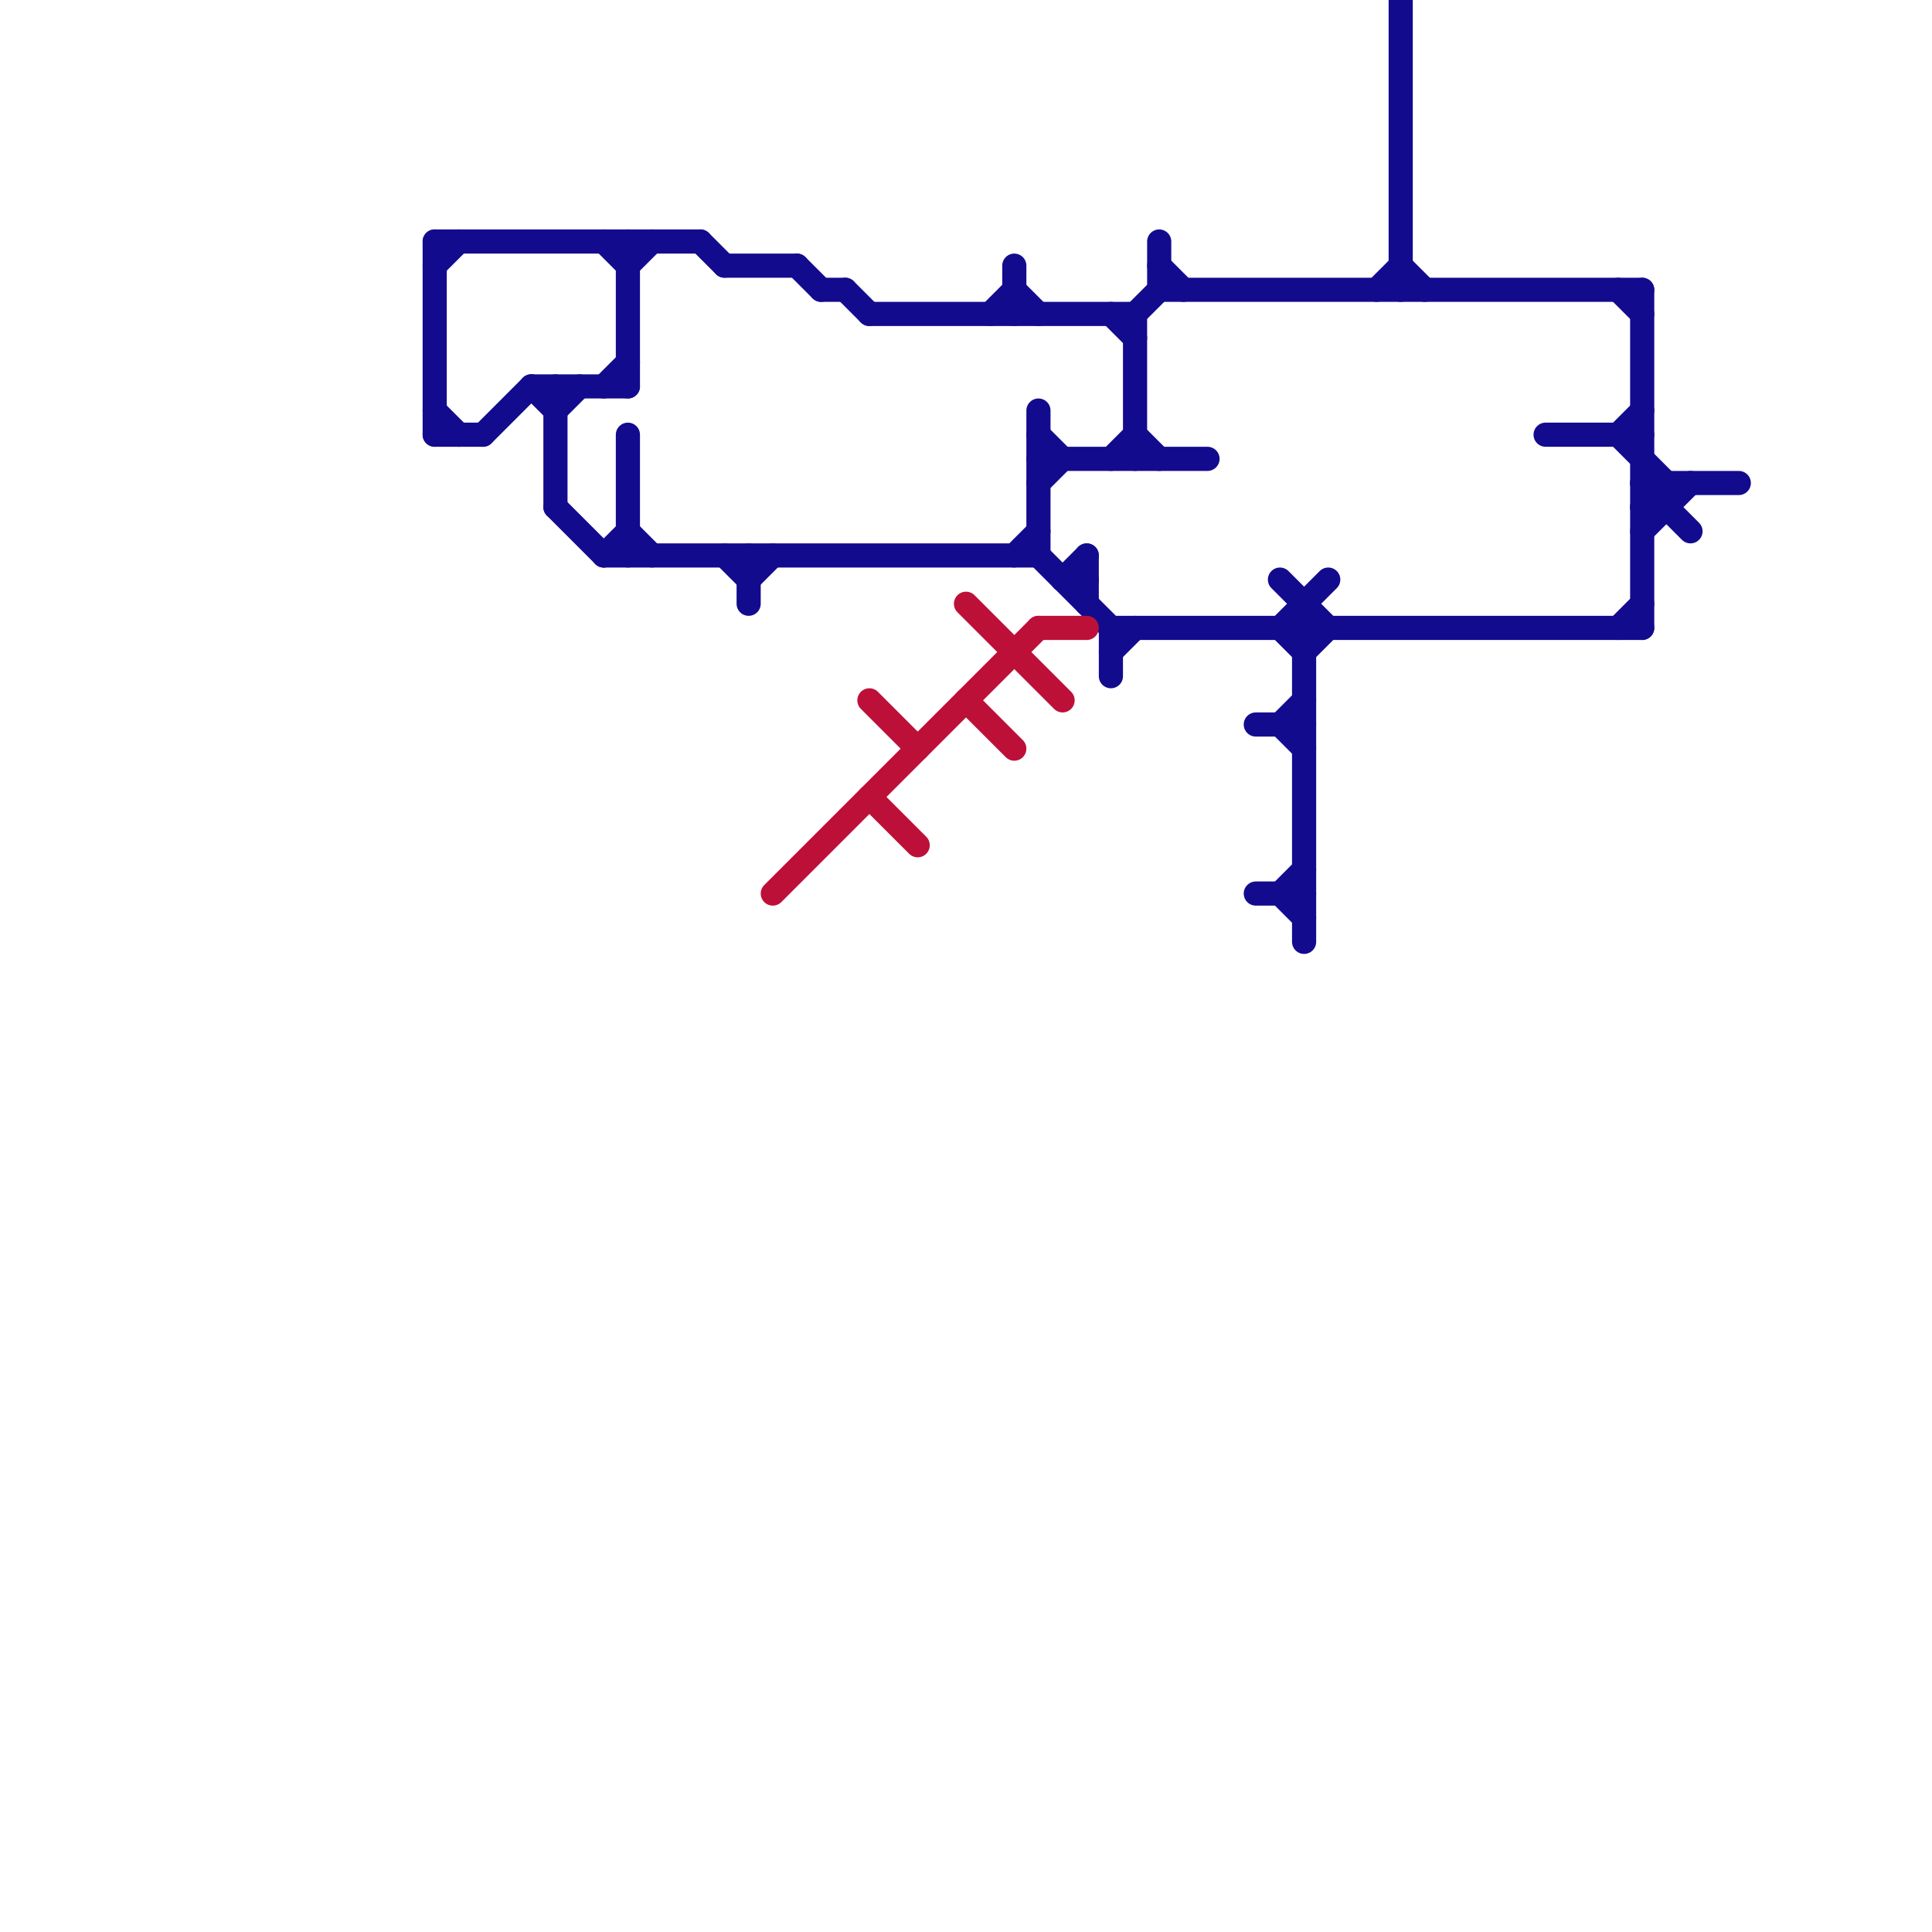 
<svg version="1.1" xmlns="http://www.w3.org/2000/svg" viewBox="0 0 80 80">
<style>text { font: 1px Helvetica; font-weight: 600; white-space: pre; dominant-baseline: central; } line { stroke-width: 1; fill: none; stroke-linecap: round; stroke-linejoin: round; } .c0 { stroke: #130b8e } .c1 { stroke: #bd1038 }</style><defs><g id="wm-xf"><circle r="1.2" fill="#000"/><circle r="0.9" fill="#fff"/><circle r="0.6" fill="#000"/><circle r="0.3" fill="#fff"/></g><g id="wm"><circle r="0.6" fill="#000"/><circle r="0.3" fill="#fff"/></g></defs><line class="c0" x1="46" y1="27" x2="47" y2="26"/><line class="c0" x1="41" y1="13" x2="42" y2="12"/><line class="c0" x1="68" y1="22" x2="70" y2="20"/><line class="c0" x1="53" y1="30" x2="54" y2="29"/><line class="c0" x1="23" y1="16" x2="23" y2="21"/><line class="c0" x1="26" y1="18" x2="26" y2="23"/><line class="c0" x1="47" y1="13" x2="47" y2="19"/><line class="c0" x1="35" y1="12" x2="36" y2="13"/><line class="c0" x1="26" y1="22" x2="27" y2="23"/><line class="c0" x1="68" y1="20" x2="70" y2="22"/><line class="c0" x1="48" y1="11" x2="49" y2="12"/><line class="c0" x1="48" y1="12" x2="68" y2="12"/><line class="c0" x1="25" y1="10" x2="26" y2="11"/><line class="c0" x1="18" y1="11" x2="19" y2="10"/><line class="c0" x1="53" y1="30" x2="54" y2="31"/><line class="c0" x1="68" y1="21" x2="69" y2="21"/><line class="c0" x1="29" y1="10" x2="30" y2="11"/><line class="c0" x1="48" y1="10" x2="48" y2="12"/><line class="c0" x1="22" y1="16" x2="26" y2="16"/><line class="c0" x1="18" y1="17" x2="19" y2="18"/><line class="c0" x1="30" y1="11" x2="33" y2="11"/><line class="c0" x1="46" y1="13" x2="47" y2="14"/><line class="c0" x1="67" y1="18" x2="68" y2="17"/><line class="c0" x1="31" y1="23" x2="31" y2="25"/><line class="c0" x1="46" y1="26" x2="68" y2="26"/><line class="c0" x1="18" y1="18" x2="20" y2="18"/><line class="c0" x1="25" y1="23" x2="43" y2="23"/><line class="c0" x1="52" y1="30" x2="54" y2="30"/><line class="c0" x1="53" y1="26" x2="55" y2="24"/><line class="c0" x1="23" y1="17" x2="24" y2="16"/><line class="c0" x1="54" y1="27" x2="55" y2="26"/><line class="c0" x1="67" y1="12" x2="68" y2="13"/><line class="c0" x1="34" y1="12" x2="35" y2="12"/><line class="c0" x1="44" y1="24" x2="45" y2="24"/><line class="c0" x1="23" y1="21" x2="25" y2="23"/><line class="c0" x1="67" y1="18" x2="69" y2="20"/><line class="c0" x1="33" y1="11" x2="34" y2="12"/><line class="c0" x1="68" y1="21" x2="69" y2="20"/><line class="c0" x1="26" y1="10" x2="26" y2="16"/><line class="c0" x1="53" y1="26" x2="54" y2="27"/><line class="c0" x1="42" y1="23" x2="43" y2="22"/><line class="c0" x1="68" y1="12" x2="68" y2="26"/><line class="c0" x1="31" y1="24" x2="32" y2="23"/><line class="c0" x1="47" y1="13" x2="48" y2="12"/><line class="c0" x1="58" y1="11" x2="59" y2="12"/><line class="c0" x1="52" y1="37" x2="54" y2="37"/><line class="c0" x1="43" y1="20" x2="44" y2="19"/><line class="c0" x1="18" y1="10" x2="29" y2="10"/><line class="c0" x1="25" y1="16" x2="26" y2="15"/><line class="c0" x1="43" y1="19" x2="50" y2="19"/><line class="c0" x1="26" y1="11" x2="27" y2="10"/><line class="c0" x1="43" y1="17" x2="43" y2="23"/><line class="c0" x1="46" y1="19" x2="47" y2="18"/><line class="c0" x1="43" y1="18" x2="44" y2="19"/><line class="c0" x1="20" y1="18" x2="22" y2="16"/><line class="c0" x1="58" y1="0" x2="58" y2="12"/><line class="c0" x1="69" y1="20" x2="69" y2="21"/><line class="c0" x1="30" y1="23" x2="31" y2="24"/><line class="c0" x1="22" y1="16" x2="23" y2="17"/><line class="c0" x1="68" y1="20" x2="72" y2="20"/><line class="c0" x1="44" y1="24" x2="45" y2="23"/><line class="c0" x1="36" y1="13" x2="47" y2="13"/><line class="c0" x1="54" y1="25" x2="54" y2="39"/><line class="c0" x1="42" y1="12" x2="43" y2="13"/><line class="c0" x1="53" y1="24" x2="55" y2="26"/><line class="c0" x1="47" y1="18" x2="48" y2="19"/><line class="c0" x1="42" y1="11" x2="42" y2="13"/><line class="c0" x1="57" y1="12" x2="58" y2="11"/><line class="c0" x1="53" y1="37" x2="54" y2="36"/><line class="c0" x1="25" y1="23" x2="26" y2="22"/><line class="c0" x1="64" y1="18" x2="68" y2="18"/><line class="c0" x1="46" y1="26" x2="46" y2="28"/><line class="c0" x1="18" y1="10" x2="18" y2="18"/><line class="c0" x1="53" y1="37" x2="54" y2="38"/><line class="c0" x1="43" y1="23" x2="46" y2="26"/><line class="c0" x1="67" y1="26" x2="68" y2="25"/><line class="c0" x1="45" y1="23" x2="45" y2="25"/><line class="c1" x1="32" y1="37" x2="43" y2="26"/><line class="c1" x1="43" y1="26" x2="45" y2="26"/><line class="c1" x1="36" y1="29" x2="38" y2="31"/><line class="c1" x1="36" y1="33" x2="38" y2="35"/><line class="c1" x1="40" y1="29" x2="42" y2="31"/><line class="c1" x1="40" y1="25" x2="44" y2="29"/>
</svg>
